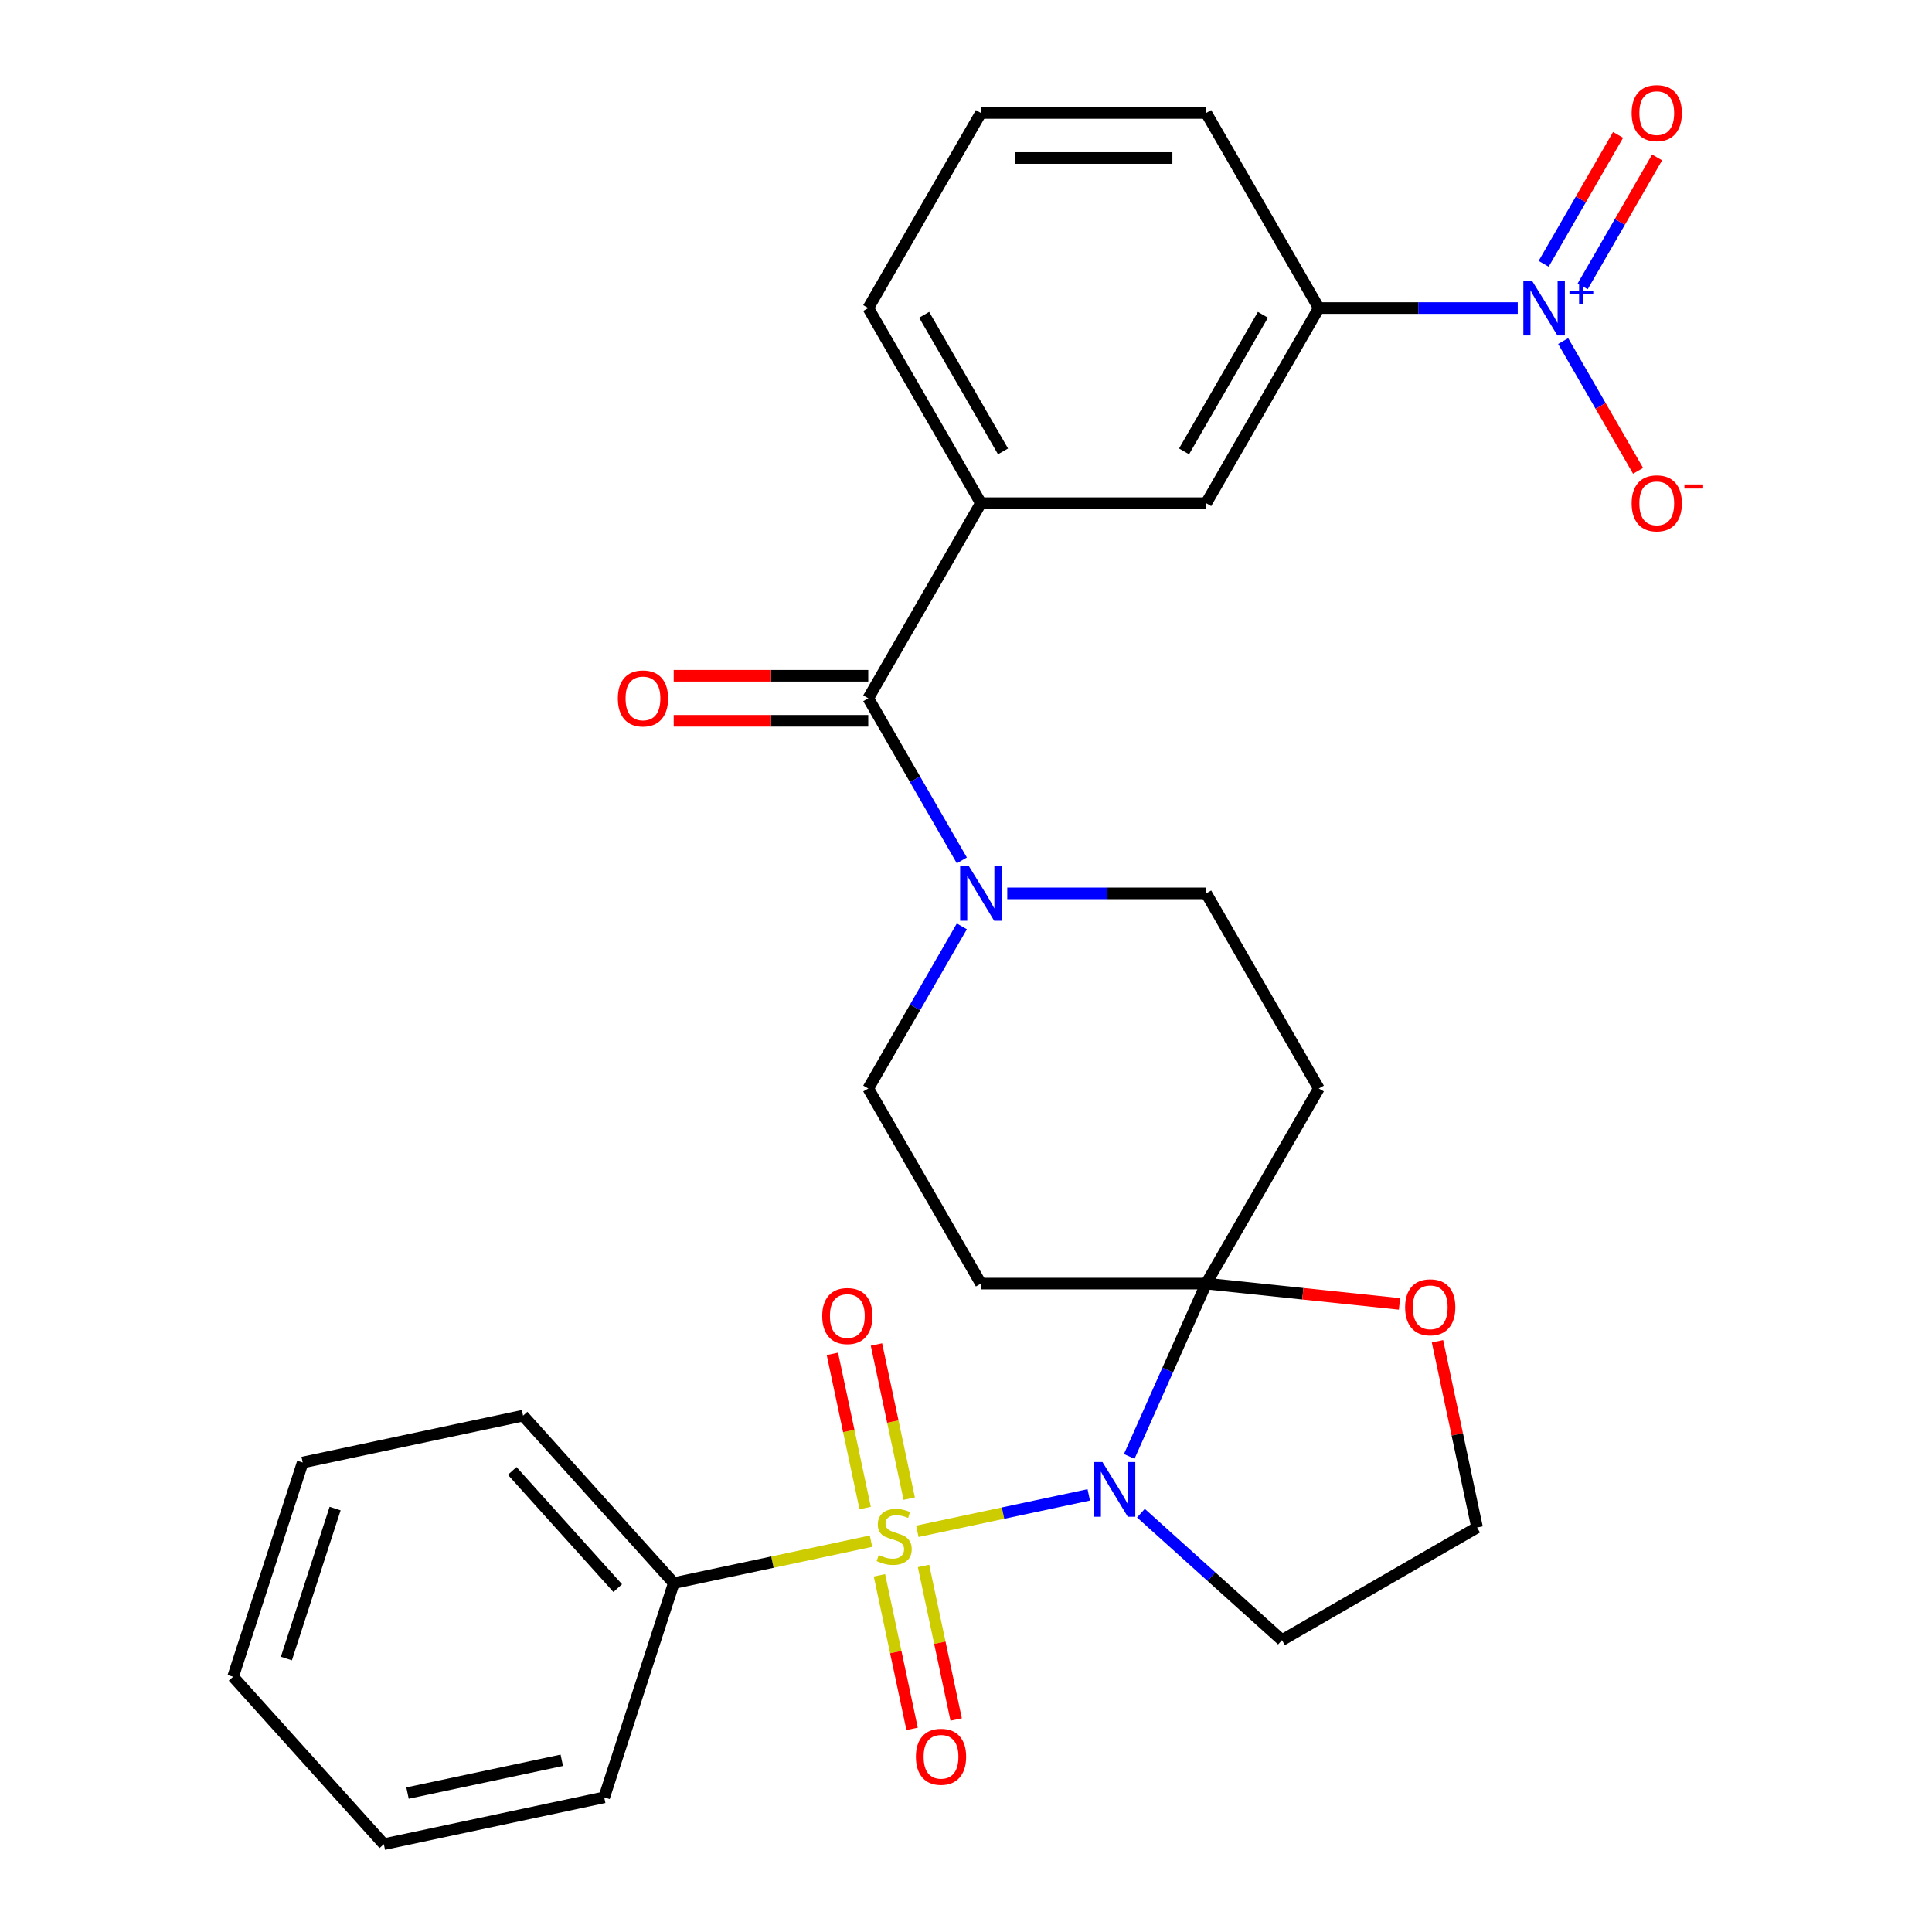 <?xml version='1.0' encoding='iso-8859-1'?>
<svg version='1.1' baseProfile='full'
              xmlns='http://www.w3.org/2000/svg'
                      xmlns:rdkit='http://www.rdkit.org/xml'
                      xmlns:xlink='http://www.w3.org/1999/xlink'
                  xml:space='preserve'
width='1000px' height='1000px' viewBox='0 0 1000 1000'>
<!-- END OF HEADER -->
<rect style='opacity:1.0;fill:#FFFFFF;stroke:none' width='1000' height='1000' x='0' y='0'> </rect>
<path class='bond-0' d='M 474.822,792.606 L 519.18,783.178' style='fill:none;fill-rule:evenodd;stroke:#CCCC00;stroke-width:6px;stroke-linecap:butt;stroke-linejoin:miter;stroke-opacity:1' />
<path class='bond-0' d='M 519.18,783.178 L 563.538,773.749' style='fill:none;fill-rule:evenodd;stroke:#0000FF;stroke-width:6px;stroke-linecap:butt;stroke-linejoin:miter;stroke-opacity:1' />
<path class='bond-9' d='M 470.612,775.696 L 462.132,735.804' style='fill:none;fill-rule:evenodd;stroke:#CCCC00;stroke-width:6px;stroke-linecap:butt;stroke-linejoin:miter;stroke-opacity:1' />
<path class='bond-9' d='M 462.132,735.804 L 453.653,695.911' style='fill:none;fill-rule:evenodd;stroke:#FF0000;stroke-width:6px;stroke-linecap:butt;stroke-linejoin:miter;stroke-opacity:1' />
<path class='bond-9' d='M 447.8,780.545 L 439.32,740.653' style='fill:none;fill-rule:evenodd;stroke:#CCCC00;stroke-width:6px;stroke-linecap:butt;stroke-linejoin:miter;stroke-opacity:1' />
<path class='bond-9' d='M 439.32,740.653 L 430.841,700.76' style='fill:none;fill-rule:evenodd;stroke:#FF0000;stroke-width:6px;stroke-linecap:butt;stroke-linejoin:miter;stroke-opacity:1' />
<path class='bond-10' d='M 455.203,815.376 L 463.65,855.118' style='fill:none;fill-rule:evenodd;stroke:#CCCC00;stroke-width:6px;stroke-linecap:butt;stroke-linejoin:miter;stroke-opacity:1' />
<path class='bond-10' d='M 463.65,855.118 L 472.098,894.86' style='fill:none;fill-rule:evenodd;stroke:#FF0000;stroke-width:6px;stroke-linecap:butt;stroke-linejoin:miter;stroke-opacity:1' />
<path class='bond-10' d='M 478.015,810.527 L 486.462,850.269' style='fill:none;fill-rule:evenodd;stroke:#CCCC00;stroke-width:6px;stroke-linecap:butt;stroke-linejoin:miter;stroke-opacity:1' />
<path class='bond-10' d='M 486.462,850.269 L 494.91,890.011' style='fill:none;fill-rule:evenodd;stroke:#FF0000;stroke-width:6px;stroke-linecap:butt;stroke-linejoin:miter;stroke-opacity:1' />
<path class='bond-11' d='M 450.831,797.706 L 399.799,808.553' style='fill:none;fill-rule:evenodd;stroke:#CCCC00;stroke-width:6px;stroke-linecap:butt;stroke-linejoin:miter;stroke-opacity:1' />
<path class='bond-11' d='M 399.799,808.553 L 348.766,819.4' style='fill:none;fill-rule:evenodd;stroke:#000000;stroke-width:6px;stroke-linecap:butt;stroke-linejoin:miter;stroke-opacity:1' />
<path class='bond-1' d='M 584.489,753.836 L 604.402,709.111' style='fill:none;fill-rule:evenodd;stroke:#0000FF;stroke-width:6px;stroke-linecap:butt;stroke-linejoin:miter;stroke-opacity:1' />
<path class='bond-1' d='M 604.402,709.111 L 624.316,664.385' style='fill:none;fill-rule:evenodd;stroke:#000000;stroke-width:6px;stroke-linecap:butt;stroke-linejoin:miter;stroke-opacity:1' />
<path class='bond-18' d='M 590.542,783.207 L 627.043,816.072' style='fill:none;fill-rule:evenodd;stroke:#0000FF;stroke-width:6px;stroke-linecap:butt;stroke-linejoin:miter;stroke-opacity:1' />
<path class='bond-18' d='M 627.043,816.072 L 663.544,848.938' style='fill:none;fill-rule:evenodd;stroke:#000000;stroke-width:6px;stroke-linecap:butt;stroke-linejoin:miter;stroke-opacity:1' />
<path class='bond-5' d='M 624.316,664.385 L 682.62,563.399' style='fill:none;fill-rule:evenodd;stroke:#000000;stroke-width:6px;stroke-linecap:butt;stroke-linejoin:miter;stroke-opacity:1' />
<path class='bond-6' d='M 624.316,664.385 L 507.707,664.385' style='fill:none;fill-rule:evenodd;stroke:#000000;stroke-width:6px;stroke-linecap:butt;stroke-linejoin:miter;stroke-opacity:1' />
<path class='bond-13' d='M 624.316,664.385 L 674.343,669.643' style='fill:none;fill-rule:evenodd;stroke:#000000;stroke-width:6px;stroke-linecap:butt;stroke-linejoin:miter;stroke-opacity:1' />
<path class='bond-13' d='M 674.343,669.643 L 724.37,674.901' style='fill:none;fill-rule:evenodd;stroke:#FF0000;stroke-width:6px;stroke-linecap:butt;stroke-linejoin:miter;stroke-opacity:1' />
<path class='bond-2' d='M 785.573,159.456 L 734.096,159.456' style='fill:none;fill-rule:evenodd;stroke:#0000FF;stroke-width:6px;stroke-linecap:butt;stroke-linejoin:miter;stroke-opacity:1' />
<path class='bond-2' d='M 734.096,159.456 L 682.62,159.456' style='fill:none;fill-rule:evenodd;stroke:#000000;stroke-width:6px;stroke-linecap:butt;stroke-linejoin:miter;stroke-opacity:1' />
<path class='bond-14' d='M 809.086,176.531 L 828.476,210.115' style='fill:none;fill-rule:evenodd;stroke:#0000FF;stroke-width:6px;stroke-linecap:butt;stroke-linejoin:miter;stroke-opacity:1' />
<path class='bond-14' d='M 828.476,210.115 L 847.866,243.699' style='fill:none;fill-rule:evenodd;stroke:#FF0000;stroke-width:6px;stroke-linecap:butt;stroke-linejoin:miter;stroke-opacity:1' />
<path class='bond-17' d='M 819.185,148.211 L 838.448,114.847' style='fill:none;fill-rule:evenodd;stroke:#0000FF;stroke-width:6px;stroke-linecap:butt;stroke-linejoin:miter;stroke-opacity:1' />
<path class='bond-17' d='M 838.448,114.847 L 857.711,81.483' style='fill:none;fill-rule:evenodd;stroke:#FF0000;stroke-width:6px;stroke-linecap:butt;stroke-linejoin:miter;stroke-opacity:1' />
<path class='bond-17' d='M 798.988,136.55 L 818.251,103.186' style='fill:none;fill-rule:evenodd;stroke:#0000FF;stroke-width:6px;stroke-linecap:butt;stroke-linejoin:miter;stroke-opacity:1' />
<path class='bond-17' d='M 818.251,103.186 L 837.513,69.822' style='fill:none;fill-rule:evenodd;stroke:#FF0000;stroke-width:6px;stroke-linecap:butt;stroke-linejoin:miter;stroke-opacity:1' />
<path class='bond-3' d='M 449.403,361.427 L 473.626,403.383' style='fill:none;fill-rule:evenodd;stroke:#000000;stroke-width:6px;stroke-linecap:butt;stroke-linejoin:miter;stroke-opacity:1' />
<path class='bond-3' d='M 473.626,403.383 L 497.849,445.338' style='fill:none;fill-rule:evenodd;stroke:#0000FF;stroke-width:6px;stroke-linecap:butt;stroke-linejoin:miter;stroke-opacity:1' />
<path class='bond-7' d='M 449.403,361.427 L 507.707,260.442' style='fill:none;fill-rule:evenodd;stroke:#000000;stroke-width:6px;stroke-linecap:butt;stroke-linejoin:miter;stroke-opacity:1' />
<path class='bond-19' d='M 449.403,349.767 L 399.056,349.767' style='fill:none;fill-rule:evenodd;stroke:#000000;stroke-width:6px;stroke-linecap:butt;stroke-linejoin:miter;stroke-opacity:1' />
<path class='bond-19' d='M 399.056,349.767 L 348.71,349.767' style='fill:none;fill-rule:evenodd;stroke:#FF0000;stroke-width:6px;stroke-linecap:butt;stroke-linejoin:miter;stroke-opacity:1' />
<path class='bond-19' d='M 449.403,373.088 L 399.056,373.088' style='fill:none;fill-rule:evenodd;stroke:#000000;stroke-width:6px;stroke-linecap:butt;stroke-linejoin:miter;stroke-opacity:1' />
<path class='bond-19' d='M 399.056,373.088 L 348.71,373.088' style='fill:none;fill-rule:evenodd;stroke:#FF0000;stroke-width:6px;stroke-linecap:butt;stroke-linejoin:miter;stroke-opacity:1' />
<path class='bond-4' d='M 497.849,479.488 L 473.626,521.444' style='fill:none;fill-rule:evenodd;stroke:#0000FF;stroke-width:6px;stroke-linecap:butt;stroke-linejoin:miter;stroke-opacity:1' />
<path class='bond-4' d='M 473.626,521.444 L 449.403,563.399' style='fill:none;fill-rule:evenodd;stroke:#000000;stroke-width:6px;stroke-linecap:butt;stroke-linejoin:miter;stroke-opacity:1' />
<path class='bond-31' d='M 521.362,462.413 L 572.839,462.413' style='fill:none;fill-rule:evenodd;stroke:#0000FF;stroke-width:6px;stroke-linecap:butt;stroke-linejoin:miter;stroke-opacity:1' />
<path class='bond-31' d='M 572.839,462.413 L 624.316,462.413' style='fill:none;fill-rule:evenodd;stroke:#000000;stroke-width:6px;stroke-linecap:butt;stroke-linejoin:miter;stroke-opacity:1' />
<path class='bond-15' d='M 682.62,563.399 L 624.316,462.413' style='fill:none;fill-rule:evenodd;stroke:#000000;stroke-width:6px;stroke-linecap:butt;stroke-linejoin:miter;stroke-opacity:1' />
<path class='bond-16' d='M 507.707,664.385 L 449.403,563.399' style='fill:none;fill-rule:evenodd;stroke:#000000;stroke-width:6px;stroke-linecap:butt;stroke-linejoin:miter;stroke-opacity:1' />
<path class='bond-12' d='M 507.707,260.442 L 624.316,260.442' style='fill:none;fill-rule:evenodd;stroke:#000000;stroke-width:6px;stroke-linecap:butt;stroke-linejoin:miter;stroke-opacity:1' />
<path class='bond-21' d='M 507.707,260.442 L 449.403,159.456' style='fill:none;fill-rule:evenodd;stroke:#000000;stroke-width:6px;stroke-linecap:butt;stroke-linejoin:miter;stroke-opacity:1' />
<path class='bond-21' d='M 519.159,233.633 L 478.346,162.943' style='fill:none;fill-rule:evenodd;stroke:#000000;stroke-width:6px;stroke-linecap:butt;stroke-linejoin:miter;stroke-opacity:1' />
<path class='bond-8' d='M 682.62,159.456 L 624.316,260.442' style='fill:none;fill-rule:evenodd;stroke:#000000;stroke-width:6px;stroke-linecap:butt;stroke-linejoin:miter;stroke-opacity:1' />
<path class='bond-8' d='M 653.677,162.943 L 612.864,233.633' style='fill:none;fill-rule:evenodd;stroke:#000000;stroke-width:6px;stroke-linecap:butt;stroke-linejoin:miter;stroke-opacity:1' />
<path class='bond-32' d='M 682.62,159.456 L 624.316,58.47' style='fill:none;fill-rule:evenodd;stroke:#000000;stroke-width:6px;stroke-linecap:butt;stroke-linejoin:miter;stroke-opacity:1' />
<path class='bond-24' d='M 348.766,819.4 L 270.74,732.743' style='fill:none;fill-rule:evenodd;stroke:#000000;stroke-width:6px;stroke-linecap:butt;stroke-linejoin:miter;stroke-opacity:1' />
<path class='bond-24' d='M 319.731,822.007 L 265.113,761.347' style='fill:none;fill-rule:evenodd;stroke:#000000;stroke-width:6px;stroke-linecap:butt;stroke-linejoin:miter;stroke-opacity:1' />
<path class='bond-25' d='M 348.766,819.4 L 312.732,930.301' style='fill:none;fill-rule:evenodd;stroke:#000000;stroke-width:6px;stroke-linecap:butt;stroke-linejoin:miter;stroke-opacity:1' />
<path class='bond-29' d='M 744.042,694.249 L 754.286,742.441' style='fill:none;fill-rule:evenodd;stroke:#FF0000;stroke-width:6px;stroke-linecap:butt;stroke-linejoin:miter;stroke-opacity:1' />
<path class='bond-29' d='M 754.286,742.441 L 764.529,790.634' style='fill:none;fill-rule:evenodd;stroke:#000000;stroke-width:6px;stroke-linecap:butt;stroke-linejoin:miter;stroke-opacity:1' />
<path class='bond-20' d='M 663.544,848.938 L 764.529,790.634' style='fill:none;fill-rule:evenodd;stroke:#000000;stroke-width:6px;stroke-linecap:butt;stroke-linejoin:miter;stroke-opacity:1' />
<path class='bond-23' d='M 449.403,159.456 L 507.707,58.47' style='fill:none;fill-rule:evenodd;stroke:#000000;stroke-width:6px;stroke-linecap:butt;stroke-linejoin:miter;stroke-opacity:1' />
<path class='bond-22' d='M 624.316,58.47 L 507.707,58.47' style='fill:none;fill-rule:evenodd;stroke:#000000;stroke-width:6px;stroke-linecap:butt;stroke-linejoin:miter;stroke-opacity:1' />
<path class='bond-22' d='M 606.824,81.792 L 525.198,81.792' style='fill:none;fill-rule:evenodd;stroke:#000000;stroke-width:6px;stroke-linecap:butt;stroke-linejoin:miter;stroke-opacity:1' />
<path class='bond-27' d='M 270.74,732.743 L 156.68,756.987' style='fill:none;fill-rule:evenodd;stroke:#000000;stroke-width:6px;stroke-linecap:butt;stroke-linejoin:miter;stroke-opacity:1' />
<path class='bond-26' d='M 312.732,930.301 L 198.672,954.545' style='fill:none;fill-rule:evenodd;stroke:#000000;stroke-width:6px;stroke-linecap:butt;stroke-linejoin:miter;stroke-opacity:1' />
<path class='bond-26' d='M 290.775,911.126 L 210.932,928.097' style='fill:none;fill-rule:evenodd;stroke:#000000;stroke-width:6px;stroke-linecap:butt;stroke-linejoin:miter;stroke-opacity:1' />
<path class='bond-28' d='M 198.672,954.545 L 120.646,867.889' style='fill:none;fill-rule:evenodd;stroke:#000000;stroke-width:6px;stroke-linecap:butt;stroke-linejoin:miter;stroke-opacity:1' />
<path class='bond-30' d='M 156.68,756.987 L 120.646,867.889' style='fill:none;fill-rule:evenodd;stroke:#000000;stroke-width:6px;stroke-linecap:butt;stroke-linejoin:miter;stroke-opacity:1' />
<path class='bond-30' d='M 173.455,780.829 L 148.231,858.46' style='fill:none;fill-rule:evenodd;stroke:#000000;stroke-width:6px;stroke-linecap:butt;stroke-linejoin:miter;stroke-opacity:1' />
<path  class='atom-0' d='M 454.827 804.876
Q 455.147 804.996, 456.467 805.556
Q 457.787 806.116, 459.227 806.476
Q 460.707 806.796, 462.147 806.796
Q 464.827 806.796, 466.387 805.516
Q 467.947 804.196, 467.947 801.916
Q 467.947 800.356, 467.147 799.396
Q 466.387 798.436, 465.187 797.916
Q 463.987 797.396, 461.987 796.796
Q 459.467 796.036, 457.947 795.316
Q 456.467 794.596, 455.387 793.076
Q 454.347 791.556, 454.347 788.996
Q 454.347 785.436, 456.747 783.236
Q 459.187 781.036, 463.987 781.036
Q 467.267 781.036, 470.987 782.596
L 470.067 785.676
Q 466.667 784.276, 464.107 784.276
Q 461.347 784.276, 459.827 785.436
Q 458.307 786.556, 458.347 788.516
Q 458.347 790.036, 459.107 790.956
Q 459.907 791.876, 461.027 792.396
Q 462.187 792.916, 464.107 793.516
Q 466.667 794.316, 468.187 795.116
Q 469.707 795.916, 470.787 797.556
Q 471.907 799.156, 471.907 801.916
Q 471.907 805.836, 469.267 807.956
Q 466.667 810.036, 462.307 810.036
Q 459.787 810.036, 457.867 809.476
Q 455.987 808.956, 453.747 808.036
L 454.827 804.876
' fill='#CCCC00'/>
<path  class='atom-1' d='M 570.627 756.752
L 579.907 771.752
Q 580.827 773.232, 582.307 775.912
Q 583.787 778.592, 583.867 778.752
L 583.867 756.752
L 587.627 756.752
L 587.627 785.072
L 583.747 785.072
L 573.787 768.672
Q 572.627 766.752, 571.387 764.552
Q 570.187 762.352, 569.827 761.672
L 569.827 785.072
L 566.147 785.072
L 566.147 756.752
L 570.627 756.752
' fill='#0000FF'/>
<path  class='atom-3' d='M 792.968 145.296
L 802.248 160.296
Q 803.168 161.776, 804.648 164.456
Q 806.128 167.136, 806.208 167.296
L 806.208 145.296
L 809.968 145.296
L 809.968 173.616
L 806.088 173.616
L 796.128 157.216
Q 794.968 155.296, 793.728 153.096
Q 792.528 150.896, 792.168 150.216
L 792.168 173.616
L 788.488 173.616
L 788.488 145.296
L 792.968 145.296
' fill='#0000FF'/>
<path  class='atom-3' d='M 812.344 150.401
L 817.334 150.401
L 817.334 145.147
L 819.551 145.147
L 819.551 150.401
L 824.673 150.401
L 824.673 152.301
L 819.551 152.301
L 819.551 157.581
L 817.334 157.581
L 817.334 152.301
L 812.344 152.301
L 812.344 150.401
' fill='#0000FF'/>
<path  class='atom-5' d='M 501.447 448.253
L 510.727 463.253
Q 511.647 464.733, 513.127 467.413
Q 514.607 470.093, 514.687 470.253
L 514.687 448.253
L 518.447 448.253
L 518.447 476.573
L 514.567 476.573
L 504.607 460.173
Q 503.447 458.253, 502.207 456.053
Q 501.007 453.853, 500.647 453.173
L 500.647 476.573
L 496.967 476.573
L 496.967 448.253
L 501.447 448.253
' fill='#0000FF'/>
<path  class='atom-10' d='M 425.582 681.176
Q 425.582 674.376, 428.942 670.576
Q 432.302 666.776, 438.582 666.776
Q 444.862 666.776, 448.222 670.576
Q 451.582 674.376, 451.582 681.176
Q 451.582 688.056, 448.182 691.976
Q 444.782 695.856, 438.582 695.856
Q 432.342 695.856, 428.942 691.976
Q 425.582 688.096, 425.582 681.176
M 438.582 692.656
Q 442.902 692.656, 445.222 689.776
Q 447.582 686.856, 447.582 681.176
Q 447.582 675.616, 445.222 672.816
Q 442.902 669.976, 438.582 669.976
Q 434.262 669.976, 431.902 672.776
Q 429.582 675.576, 429.582 681.176
Q 429.582 686.896, 431.902 689.776
Q 434.262 692.656, 438.582 692.656
' fill='#FF0000'/>
<path  class='atom-11' d='M 474.071 909.296
Q 474.071 902.496, 477.431 898.696
Q 480.791 894.896, 487.071 894.896
Q 493.351 894.896, 496.711 898.696
Q 500.071 902.496, 500.071 909.296
Q 500.071 916.176, 496.671 920.096
Q 493.271 923.976, 487.071 923.976
Q 480.831 923.976, 477.431 920.096
Q 474.071 916.216, 474.071 909.296
M 487.071 920.776
Q 491.391 920.776, 493.711 917.896
Q 496.071 914.976, 496.071 909.296
Q 496.071 903.736, 493.711 900.936
Q 491.391 898.096, 487.071 898.096
Q 482.751 898.096, 480.391 900.896
Q 478.071 903.696, 478.071 909.296
Q 478.071 915.016, 480.391 917.896
Q 482.751 920.776, 487.071 920.776
' fill='#FF0000'/>
<path  class='atom-14' d='M 727.285 676.654
Q 727.285 669.854, 730.645 666.054
Q 734.005 662.254, 740.285 662.254
Q 746.565 662.254, 749.925 666.054
Q 753.285 669.854, 753.285 676.654
Q 753.285 683.534, 749.885 687.454
Q 746.485 691.334, 740.285 691.334
Q 734.045 691.334, 730.645 687.454
Q 727.285 683.574, 727.285 676.654
M 740.285 688.134
Q 744.605 688.134, 746.925 685.254
Q 749.285 682.334, 749.285 676.654
Q 749.285 671.094, 746.925 668.294
Q 744.605 665.454, 740.285 665.454
Q 735.965 665.454, 733.605 668.254
Q 731.285 671.054, 731.285 676.654
Q 731.285 682.374, 733.605 685.254
Q 735.965 688.134, 740.285 688.134
' fill='#FF0000'/>
<path  class='atom-15' d='M 844.532 260.522
Q 844.532 253.722, 847.892 249.922
Q 851.252 246.122, 857.532 246.122
Q 863.812 246.122, 867.172 249.922
Q 870.532 253.722, 870.532 260.522
Q 870.532 267.402, 867.132 271.322
Q 863.732 275.202, 857.532 275.202
Q 851.292 275.202, 847.892 271.322
Q 844.532 267.442, 844.532 260.522
M 857.532 272.002
Q 861.852 272.002, 864.172 269.122
Q 866.532 266.202, 866.532 260.522
Q 866.532 254.962, 864.172 252.162
Q 861.852 249.322, 857.532 249.322
Q 853.212 249.322, 850.852 252.122
Q 848.532 254.922, 848.532 260.522
Q 848.532 266.242, 850.852 269.122
Q 853.212 272.002, 857.532 272.002
' fill='#FF0000'/>
<path  class='atom-15' d='M 871.852 250.744
L 881.541 250.744
L 881.541 252.856
L 871.852 252.856
L 871.852 250.744
' fill='#FF0000'/>
<path  class='atom-18' d='M 844.532 58.55
Q 844.532 51.75, 847.892 47.95
Q 851.252 44.15, 857.532 44.15
Q 863.812 44.15, 867.172 47.95
Q 870.532 51.75, 870.532 58.55
Q 870.532 65.43, 867.132 69.35
Q 863.732 73.23, 857.532 73.23
Q 851.292 73.23, 847.892 69.35
Q 844.532 65.47, 844.532 58.55
M 857.532 70.03
Q 861.852 70.03, 864.172 67.15
Q 866.532 64.23, 866.532 58.55
Q 866.532 52.99, 864.172 50.19
Q 861.852 47.35, 857.532 47.35
Q 853.212 47.35, 850.852 50.15
Q 848.532 52.95, 848.532 58.55
Q 848.532 64.27, 850.852 67.15
Q 853.212 70.03, 857.532 70.03
' fill='#FF0000'/>
<path  class='atom-20' d='M 319.795 361.507
Q 319.795 354.707, 323.155 350.907
Q 326.515 347.107, 332.795 347.107
Q 339.075 347.107, 342.435 350.907
Q 345.795 354.707, 345.795 361.507
Q 345.795 368.387, 342.395 372.307
Q 338.995 376.187, 332.795 376.187
Q 326.555 376.187, 323.155 372.307
Q 319.795 368.427, 319.795 361.507
M 332.795 372.987
Q 337.115 372.987, 339.435 370.107
Q 341.795 367.187, 341.795 361.507
Q 341.795 355.947, 339.435 353.147
Q 337.115 350.307, 332.795 350.307
Q 328.475 350.307, 326.115 353.107
Q 323.795 355.907, 323.795 361.507
Q 323.795 367.227, 326.115 370.107
Q 328.475 372.987, 332.795 372.987
' fill='#FF0000'/>
</svg>
